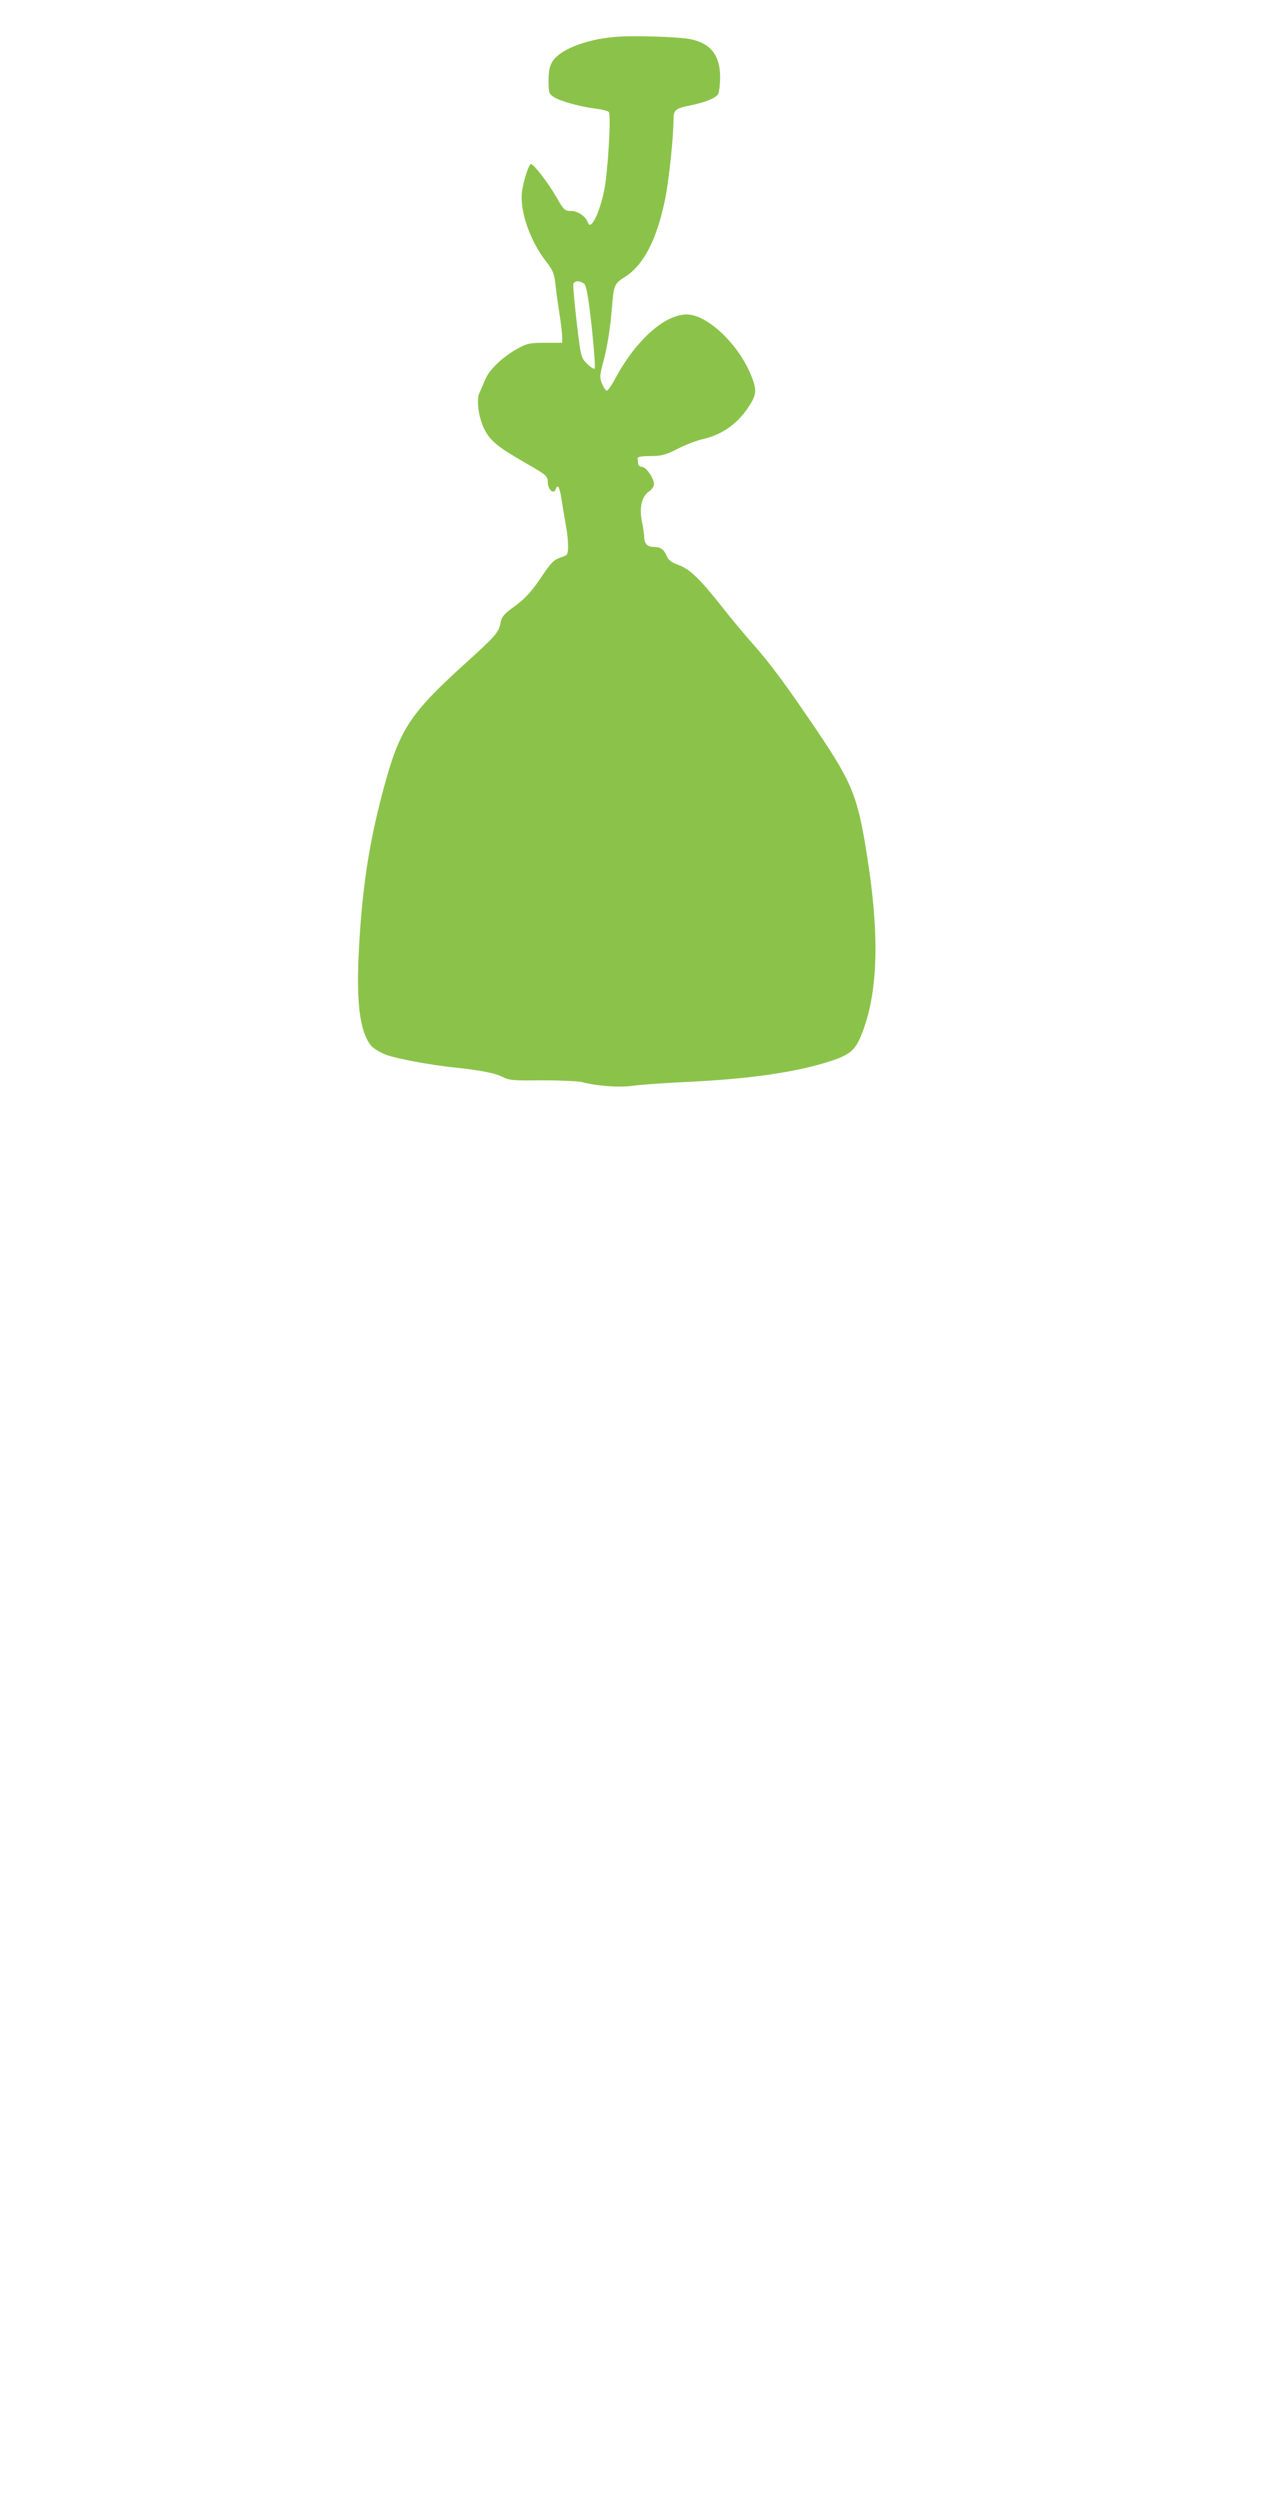 <?xml version="1.0" standalone="no"?>
<!DOCTYPE svg PUBLIC "-//W3C//DTD SVG 20010904//EN"
 "http://www.w3.org/TR/2001/REC-SVG-20010904/DTD/svg10.dtd">
<svg version="1.0" xmlns="http://www.w3.org/2000/svg"
 width="648pt" height="1280pt" viewBox="0 0 648 1280"
 preserveAspectRatio="xMidYMid meet">
<g transform="translate(0,1280) scale(0.1,-0.1)"
fill="#8bc34a" stroke="none">
<path d="M3140 12610 c-146 -14 -274 -66 -310 -125 -15 -24 -20 -50 -20 -98 0
-60 2 -68 26 -83 32 -22 139 -51 215 -60 32 -4 63 -12 68 -18 12 -16 -5 -307
-24 -401 -25 -119 -69 -207 -83 -165 -11 32 -52 60 -86 60 -33 0 -38 4 -77 73
-44 75 -115 167 -129 167 -11 0 -38 -83 -46 -140 -13 -97 40 -251 122 -357 36
-46 43 -64 49 -116 3 -34 13 -104 21 -154 8 -51 14 -105 14 -120 l0 -28 -87 0
c-79 0 -94 -3 -142 -30 -77 -43 -144 -107 -165 -157 -10 -24 -23 -55 -30 -69
-17 -33 -5 -124 23 -182 30 -62 67 -93 204 -172 117 -67 122 -71 123 -104 0
-37 30 -64 40 -37 12 32 21 14 33 -66 7 -46 17 -105 22 -131 5 -26 9 -68 9
-93 0 -40 -3 -46 -27 -54 -49 -17 -57 -25 -117 -115 -45 -65 -76 -99 -127
-137 -57 -41 -69 -55 -75 -86 -9 -50 -22 -65 -192 -219 -273 -248 -326 -331
-405 -623 -74 -273 -110 -502 -127 -805 -17 -292 1 -443 61 -519 11 -13 45
-34 76 -46 54 -20 225 -52 348 -65 128 -13 212 -29 248 -48 34 -18 57 -20 204
-18 91 0 183 -4 204 -9 74 -20 192 -29 259 -19 36 5 155 14 265 19 322 15 551
47 726 100 114 35 144 57 174 124 89 204 103 489 44 886 -53 350 -76 410 -265
691 -155 229 -242 347 -329 444 -39 44 -107 125 -150 180 -118 150 -171 201
-228 222 -39 14 -53 25 -63 49 -14 33 -31 44 -68 44 -29 0 -46 18 -46 49 0 14
-5 51 -12 82 -14 70 0 129 37 153 14 9 25 26 25 38 0 30 -41 88 -62 88 -10 0
-19 7 -19 15 -1 8 -2 21 -3 28 -1 8 18 12 65 12 57 0 78 6 140 37 41 21 96 42
122 48 101 22 179 75 237 160 45 66 48 89 22 157 -62 165 -227 323 -334 323
-112 0 -258 -129 -363 -322 -20 -38 -41 -68 -46 -68 -6 0 -17 16 -25 35 -13
31 -12 42 5 107 22 81 37 176 46 288 9 111 12 118 69 154 94 60 163 195 204
401 19 95 42 314 42 401 0 51 9 59 85 74 78 16 133 38 144 59 5 9 9 45 10 80
1 115 -45 177 -149 200 -64 13 -311 21 -400 11z m-148 -1262 c12 -10 21 -63
39 -220 12 -115 19 -211 15 -215 -3 -4 -21 7 -39 25 -31 31 -32 34 -53 214
-12 101 -19 189 -17 196 3 6 13 12 22 12 10 0 24 -6 33 -12z"/>
</g>
</svg>
